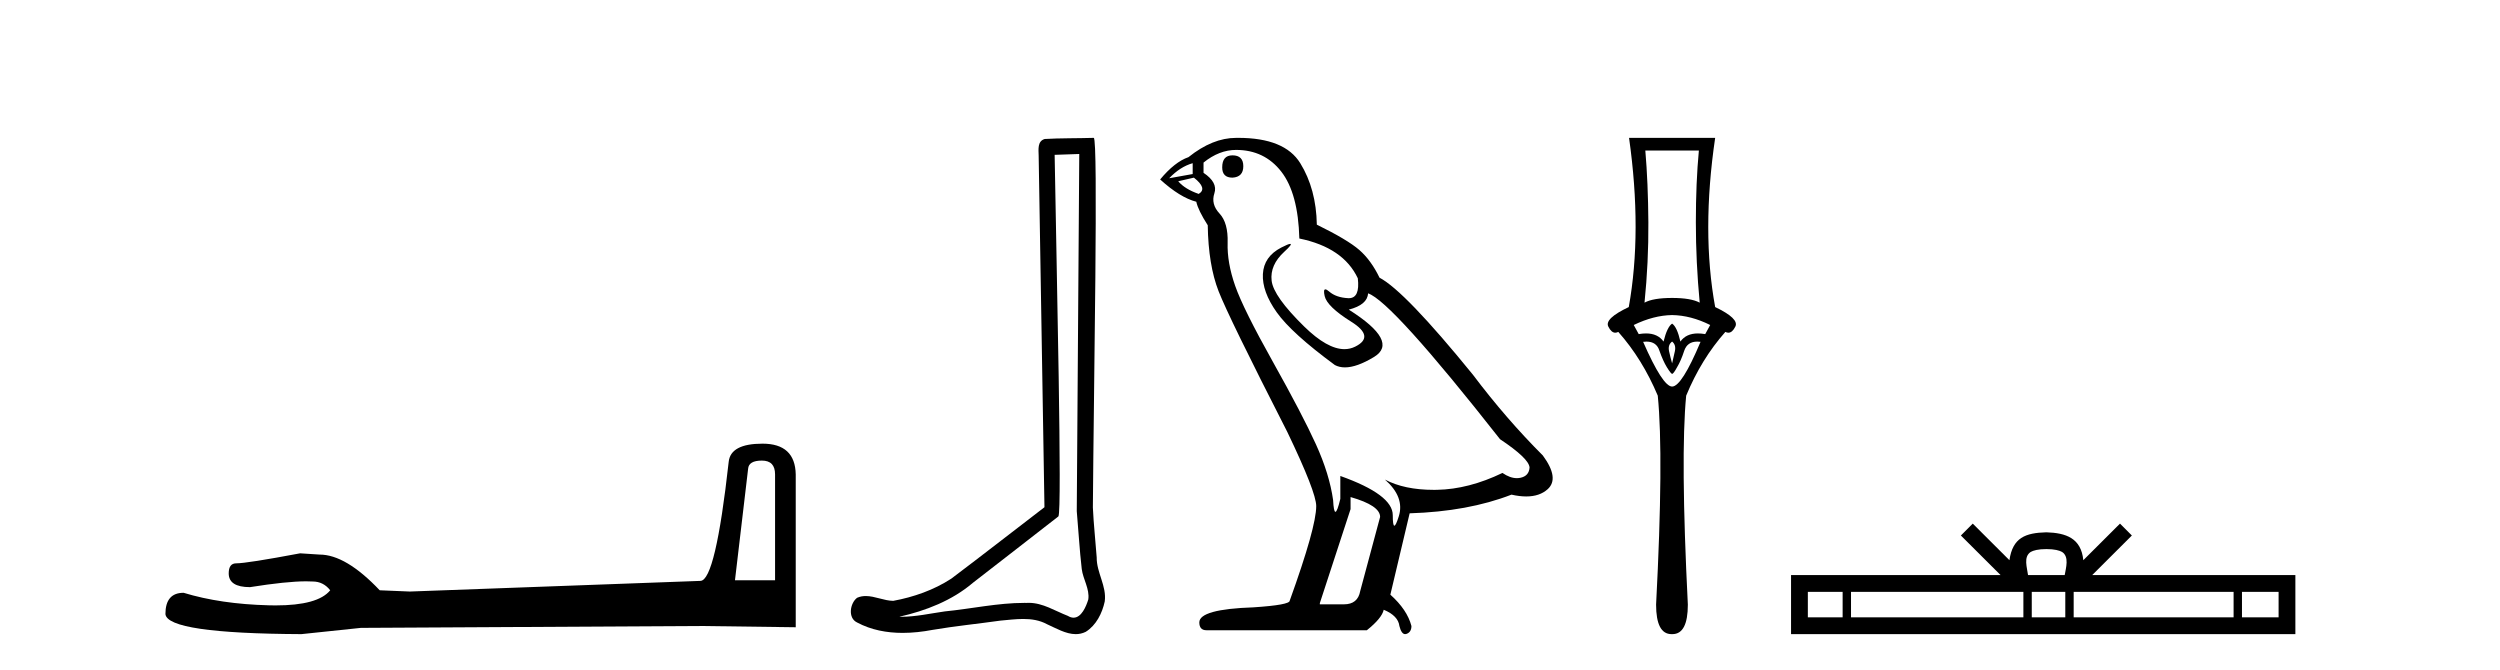 <?xml version='1.0' encoding='UTF-8' standalone='yes'?><svg xmlns='http://www.w3.org/2000/svg' xmlns:xlink='http://www.w3.org/1999/xlink' width='153.0' height='41.0' ><path d='M 46.629 28.188 Q 47.434 28.188 47.434 29.031 L 47.434 35.512 L 44.98 35.512 L 45.785 28.686 Q 45.823 28.188 46.629 28.188 ZM 46.667 27.152 Q 44.711 27.152 44.596 28.264 Q 43.791 35.512 42.871 35.55 L 25.079 36.202 L 23.238 36.125 Q 21.168 33.94 19.557 33.94 Q 18.982 33.901 18.368 33.863 Q 15.109 34.476 14.457 34.476 Q 13.997 34.476 13.997 35.09 Q 13.997 35.933 15.301 35.933 Q 17.539 35.577 18.735 35.577 Q 18.952 35.577 19.135 35.588 Q 19.787 35.588 20.209 36.125 Q 19.461 37.051 16.862 37.051 Q 16.662 37.051 16.451 37.045 Q 13.499 36.969 11.236 36.279 Q 10.124 36.279 10.124 37.582 Q 10.239 38.771 18.445 38.809 L 22.088 38.426 L 42.871 38.311 L 48.699 38.388 L 48.699 29.031 Q 48.661 27.152 46.667 27.152 Z' style='fill:#000000;stroke:none' /><path d='M 66.051 9.424 C 66.001 16.711 65.943 23.997 65.898 31.284 C 66.004 32.464 66.066 33.649 66.203 34.826 C 66.284 35.455 66.694 36.041 66.604 36.685 C 66.471 37.12 66.185 37.802 65.702 37.802 C 65.595 37.802 65.478 37.769 65.351 37.691 C 64.57 37.391 63.825 36.894 62.964 36.894 C 62.916 36.894 62.868 36.895 62.82 36.898 C 62.777 36.898 62.735 36.897 62.692 36.897 C 61.055 36.897 59.446 37.259 57.821 37.418 C 56.933 37.544 56.049 37.747 55.149 37.747 C 55.111 37.747 55.073 37.746 55.035 37.745 C 56.66 37.378 58.264 36.757 59.545 35.665 C 61.287 34.31 63.035 32.963 64.774 31.604 C 65.01 31.314 64.662 16.507 64.544 9.476 C 65.047 9.459 65.549 9.441 66.051 9.424 ZM 66.937 8.437 C 66.936 8.437 66.936 8.437 66.936 8.437 C 66.076 8.465 64.794 8.452 63.937 8.506 C 63.479 8.639 63.559 9.152 63.566 9.52 C 63.684 16.694 63.802 23.868 63.921 31.042 C 62.019 32.496 60.134 33.973 58.221 35.412 C 57.151 36.109 55.913 36.543 54.664 36.772 C 54.105 36.766 53.54 36.477 52.984 36.477 C 52.805 36.477 52.628 36.507 52.452 36.586 C 52.022 36.915 51.874 37.817 52.449 38.093 C 53.313 38.557 54.275 38.733 55.244 38.733 C 55.856 38.733 56.47 38.663 57.064 38.55 C 58.445 38.315 59.839 38.178 61.225 37.982 C 61.681 37.942 62.154 37.881 62.62 37.881 C 63.124 37.881 63.62 37.953 64.075 38.201 C 64.622 38.444 65.227 38.809 65.836 38.809 C 66.04 38.809 66.244 38.768 66.447 38.668 C 67.086 38.27 67.455 37.528 67.61 36.81 C 67.739 35.873 67.106 35.044 67.118 34.114 C 67.045 33.096 66.929 32.08 66.884 31.061 C 66.935 23.698 67.22 8.437 66.937 8.437 Z' style='fill:#000000;stroke:none' /><path d='M 75.426 9.507 Q 74.799 9.507 74.799 10.245 Q 74.799 10.872 75.426 10.872 Q 76.09 10.835 76.09 10.171 Q 76.09 9.507 75.426 9.507 ZM 72.992 9.987 L 72.992 10.651 L 71.554 10.909 Q 72.218 10.208 72.992 9.987 ZM 73.066 10.872 Q 73.914 11.536 73.361 11.868 Q 72.513 11.573 72.107 11.093 L 73.066 10.872 ZM 75.648 9.175 Q 77.381 9.175 78.414 10.503 Q 79.447 11.831 79.52 14.597 Q 82.213 15.15 83.098 17.031 Q 83.241 18.249 82.549 18.249 Q 82.529 18.249 82.508 18.248 Q 81.77 18.211 81.346 17.843 Q 81.192 17.709 81.113 17.709 Q 80.976 17.709 81.069 18.119 Q 81.217 18.765 82.692 19.687 Q 84.168 20.609 82.932 21.217 Q 82.625 21.368 82.279 21.368 Q 81.23 21.368 79.815 19.982 Q 77.934 18.138 77.824 17.179 Q 77.713 16.22 78.598 15.408 Q 79.125 14.926 78.96 14.926 Q 78.847 14.926 78.414 15.15 Q 77.344 15.703 77.289 16.773 Q 77.234 17.843 78.137 19.115 Q 79.041 20.388 81.696 22.342 Q 81.968 22.484 82.311 22.484 Q 83.04 22.484 84.094 21.844 Q 85.643 20.904 82.545 18.949 Q 83.688 18.654 83.725 17.953 Q 85.163 18.433 91.802 26.879 Q 93.573 28.059 93.609 28.612 Q 93.573 29.129 93.056 29.239 Q 92.946 29.263 92.831 29.263 Q 92.413 29.263 91.95 28.944 Q 89.884 29.94 87.948 29.977 Q 87.846 29.979 87.746 29.979 Q 85.946 29.979 84.758 29.35 L 84.758 29.35 Q 85.975 30.42 85.606 31.6 Q 85.427 32.172 85.335 32.172 Q 85.237 32.172 85.237 31.526 Q 85.237 30.272 82.028 29.129 L 82.028 30.53 Q 81.839 31.324 81.728 31.324 Q 81.622 31.324 81.586 30.604 Q 81.364 29.018 80.535 27.192 Q 79.705 25.367 77.898 22.139 Q 76.09 18.912 75.592 17.492 Q 75.094 16.072 75.131 14.855 Q 75.168 13.638 74.633 13.066 Q 74.099 12.495 74.32 11.831 Q 74.541 11.167 73.656 10.577 L 73.656 9.95 Q 74.615 9.175 75.648 9.175 ZM 82.655 30.42 Q 84.463 30.936 84.463 31.637 L 83.245 36.173 Q 83.098 36.985 82.25 36.985 L 80.774 36.985 L 80.774 36.911 L 82.655 31.157 L 82.655 30.42 ZM 75.781 8.437 Q 75.715 8.437 75.648 8.438 Q 74.209 8.438 72.734 9.618 Q 71.886 9.913 71.001 10.983 Q 72.218 12.089 73.213 12.347 Q 73.324 12.864 73.914 13.786 Q 73.951 16.22 74.578 17.824 Q 75.205 19.429 78.783 26.436 Q 80.553 30.124 80.553 30.973 Q 80.553 32.264 78.93 36.763 Q 78.93 37.022 76.717 37.169 Q 73.398 37.28 73.398 38.091 Q 73.398 38.571 73.84 38.571 L 83.651 38.571 Q 84.573 37.833 84.684 37.317 Q 85.569 37.685 85.643 38.312 Q 85.767 38.809 85.996 38.809 Q 86.039 38.809 86.085 38.792 Q 86.38 38.681 86.38 38.312 Q 86.122 37.317 85.09 36.394 L 86.27 31.415 Q 89.847 31.305 92.503 30.272 Q 92.995 30.383 93.405 30.383 Q 94.224 30.383 94.716 29.94 Q 95.454 29.276 94.421 27.875 Q 92.171 25.625 90.142 22.932 Q 85.975 17.806 84.426 16.994 Q 83.909 15.925 83.19 15.298 Q 82.471 14.671 80.59 13.749 Q 80.553 11.573 79.576 9.987 Q 78.62 8.437 75.781 8.437 Z' style='fill:#000000;stroke:none' /><path d='M 103.971 9.214 Q 103.786 11.173 103.786 13.606 Q 103.786 16.038 104.022 18.522 Q 103.482 18.234 102.333 18.234 Q 101.167 18.234 100.644 18.522 Q 100.897 16.038 100.88 13.606 Q 100.863 11.173 100.694 9.214 ZM 102.333 19.282 Q 103.482 19.299 104.664 19.89 L 104.36 20.447 Q 104.121 20.406 103.913 20.406 Q 103.193 20.406 102.84 20.903 Q 102.637 20.008 102.333 19.805 Q 102.029 20.008 101.809 20.903 Q 101.456 20.406 100.736 20.406 Q 100.528 20.406 100.289 20.447 L 99.985 19.89 Q 101.201 19.299 102.333 19.282 ZM 102.333 20.903 Q 102.586 21.106 102.502 21.495 Q 102.417 21.883 102.333 22.238 Q 102.232 21.883 102.147 21.495 Q 102.063 21.106 102.333 20.903 ZM 103.871 20.906 Q 103.967 20.906 104.073 20.92 Q 102.924 23.657 102.333 23.657 Q 101.759 23.657 100.559 20.92 Q 100.667 20.906 100.765 20.906 Q 101.381 20.906 101.556 21.461 Q 101.775 22.086 102.012 22.474 Q 102.265 22.88 102.333 22.88 Q 102.417 22.88 102.637 22.474 Q 102.873 22.086 103.076 21.461 Q 103.266 20.906 103.871 20.906 ZM 99.698 8.437 Q 100.509 14.18 99.681 18.792 Q 98.177 19.501 98.431 19.991 Q 98.616 20.362 98.856 20.362 Q 98.944 20.362 99.039 20.312 Q 100.509 21.968 101.455 24.214 Q 101.826 27.914 101.353 37.002 Q 101.353 38.809 102.298 38.809 Q 102.307 38.809 102.316 38.809 L 102.333 38.809 Q 102.342 38.809 102.35 38.809 Q 103.296 38.809 103.296 37.002 Q 102.84 27.914 103.194 24.214 Q 104.123 21.968 105.593 20.312 Q 105.688 20.362 105.776 20.362 Q 106.016 20.362 106.201 19.991 Q 106.455 19.501 104.968 18.792 Q 104.123 14.18 104.968 8.437 Z' style='fill:#000000;stroke:none' /><path d='M 125.238 33.604 C 125.738 33.604 126.04 33.689 126.196 33.778 C 126.65 34.068 126.433 34.761 126.36 35.195 L 124.116 35.195 C 124.062 34.752 123.817 34.076 124.281 33.778 C 124.437 33.689 124.738 33.604 125.238 33.604 ZM 112.769 36.222 L 112.769 37.782 L 110.64 37.782 L 110.64 36.222 ZM 123.831 36.222 L 123.831 37.782 L 113.282 37.782 L 113.282 36.222 ZM 126.396 36.222 L 126.396 37.782 L 124.344 37.782 L 124.344 36.222 ZM 136.696 36.222 L 136.696 37.782 L 126.909 37.782 L 126.909 36.222 ZM 139.45 36.222 L 139.45 37.782 L 137.209 37.782 L 137.209 36.222 ZM 120.732 32.045 L 120.006 32.773 L 122.435 35.195 L 109.612 35.195 L 109.612 38.809 L 140.477 38.809 L 140.477 35.195 L 128.042 35.195 L 130.47 32.773 L 129.744 32.045 L 127.499 34.284 C 127.364 32.927 126.434 32.615 125.238 32.577 C 123.96 32.611 123.176 32.9 122.977 34.284 L 120.732 32.045 Z' style='fill:#000000;stroke:none' /></svg>